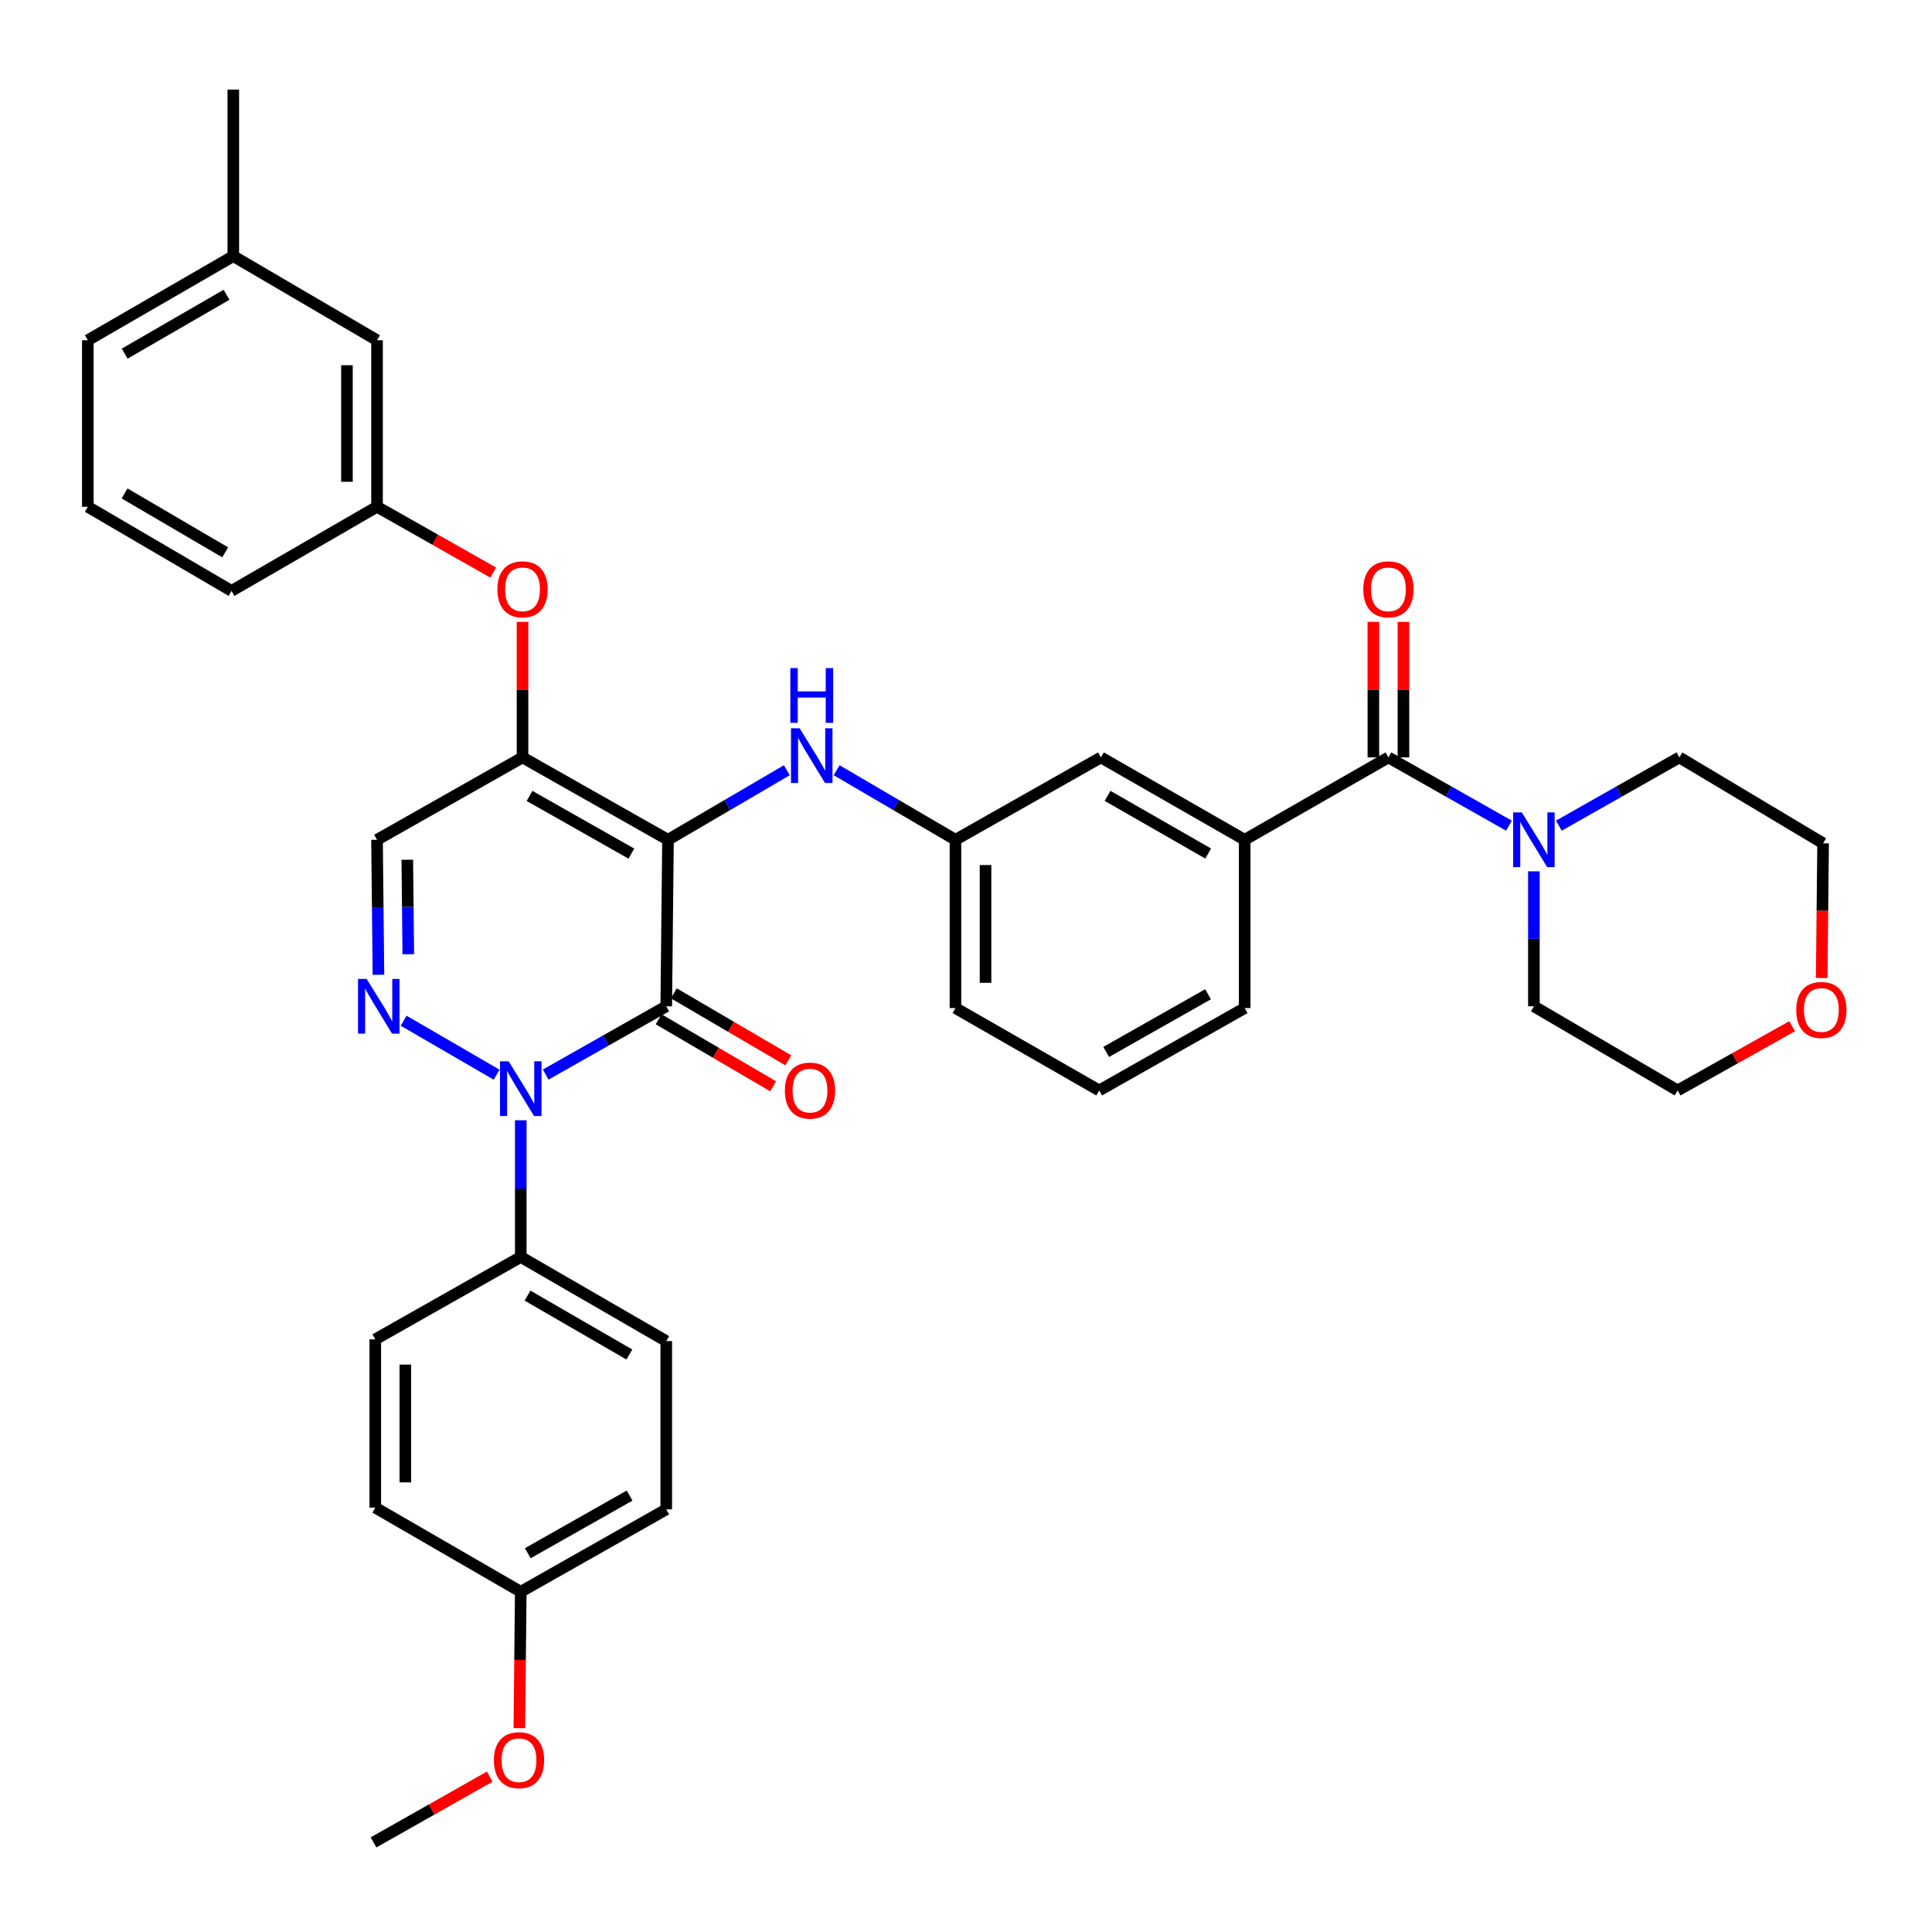 <?xml version='1.0' encoding='iso-8859-1'?>
<svg version='1.1' baseProfile='full'
              xmlns='http://www.w3.org/2000/svg'
                      xmlns:rdkit='http://www.rdkit.org/xml'
                      xmlns:xlink='http://www.w3.org/1999/xlink'
                  xml:space='preserve'
width='1000px' height='1000px' viewBox='0 0 1000 1000'>
<!-- END OF HEADER -->
<rect style='opacity:1.0;fill:#FFFFFF;stroke:none' width='1000' height='1000' x='0' y='0'> </rect>
<path class='bond-0' d='M 927.595,531.168 L 897.966,547.791' style='fill:none;fill-rule:evenodd;stroke:#FF0000;stroke-width:6px;stroke-linecap:butt;stroke-linejoin:miter;stroke-opacity:1' />
<path class='bond-0' d='M 897.966,547.791 L 868.336,564.414' style='fill:none;fill-rule:evenodd;stroke:#000000;stroke-width:6px;stroke-linecap:butt;stroke-linejoin:miter;stroke-opacity:1' />
<path class='bond-1' d='M 942.901,506.204 L 943.268,471.349' style='fill:none;fill-rule:evenodd;stroke:#FF0000;stroke-width:6px;stroke-linecap:butt;stroke-linejoin:miter;stroke-opacity:1' />
<path class='bond-1' d='M 943.268,471.349 L 943.635,436.494' style='fill:none;fill-rule:evenodd;stroke:#000000;stroke-width:6px;stroke-linecap:butt;stroke-linejoin:miter;stroke-opacity:1' />
<path class='bond-2' d='M 718.636,392.035 L 749.839,409.703' style='fill:none;fill-rule:evenodd;stroke:#000000;stroke-width:6px;stroke-linecap:butt;stroke-linejoin:miter;stroke-opacity:1' />
<path class='bond-2' d='M 749.839,409.703 L 781.041,427.372' style='fill:none;fill-rule:evenodd;stroke:#0000FF;stroke-width:6px;stroke-linecap:butt;stroke-linejoin:miter;stroke-opacity:1' />
<path class='bond-3' d='M 726.418,392.035 L 726.418,356.958' style='fill:none;fill-rule:evenodd;stroke:#000000;stroke-width:6px;stroke-linecap:butt;stroke-linejoin:miter;stroke-opacity:1' />
<path class='bond-3' d='M 726.418,356.958 L 726.418,321.88' style='fill:none;fill-rule:evenodd;stroke:#FF0000;stroke-width:6px;stroke-linecap:butt;stroke-linejoin:miter;stroke-opacity:1' />
<path class='bond-3' d='M 710.855,392.035 L 710.855,356.958' style='fill:none;fill-rule:evenodd;stroke:#000000;stroke-width:6px;stroke-linecap:butt;stroke-linejoin:miter;stroke-opacity:1' />
<path class='bond-3' d='M 710.855,356.958 L 710.855,321.88' style='fill:none;fill-rule:evenodd;stroke:#FF0000;stroke-width:6px;stroke-linecap:butt;stroke-linejoin:miter;stroke-opacity:1' />
<path class='bond-4' d='M 718.636,392.035 L 644.245,434.678' style='fill:none;fill-rule:evenodd;stroke:#000000;stroke-width:6px;stroke-linecap:butt;stroke-linejoin:miter;stroke-opacity:1' />
<path class='bond-5' d='M 806.848,427.371 L 838.046,409.703' style='fill:none;fill-rule:evenodd;stroke:#0000FF;stroke-width:6px;stroke-linecap:butt;stroke-linejoin:miter;stroke-opacity:1' />
<path class='bond-5' d='M 838.046,409.703 L 869.244,392.035' style='fill:none;fill-rule:evenodd;stroke:#000000;stroke-width:6px;stroke-linecap:butt;stroke-linejoin:miter;stroke-opacity:1' />
<path class='bond-6' d='M 793.944,450.993 L 793.944,485.928' style='fill:none;fill-rule:evenodd;stroke:#0000FF;stroke-width:6px;stroke-linecap:butt;stroke-linejoin:miter;stroke-opacity:1' />
<path class='bond-6' d='M 793.944,485.928 L 793.944,520.863' style='fill:none;fill-rule:evenodd;stroke:#000000;stroke-width:6px;stroke-linecap:butt;stroke-linejoin:miter;stroke-opacity:1' />
<path class='bond-7' d='M 869.244,392.035 L 943.635,436.494' style='fill:none;fill-rule:evenodd;stroke:#000000;stroke-width:6px;stroke-linecap:butt;stroke-linejoin:miter;stroke-opacity:1' />
<path class='bond-8' d='M 270.454,392.035 L 195.146,434.678' style='fill:none;fill-rule:evenodd;stroke:#000000;stroke-width:6px;stroke-linecap:butt;stroke-linejoin:miter;stroke-opacity:1' />
<path class='bond-9' d='M 270.454,392.035 L 345.753,434.678' style='fill:none;fill-rule:evenodd;stroke:#000000;stroke-width:6px;stroke-linecap:butt;stroke-linejoin:miter;stroke-opacity:1' />
<path class='bond-9' d='M 274.079,411.974 L 326.789,441.824' style='fill:none;fill-rule:evenodd;stroke:#000000;stroke-width:6px;stroke-linecap:butt;stroke-linejoin:miter;stroke-opacity:1' />
<path class='bond-10' d='M 270.454,392.035 L 270.454,356.958' style='fill:none;fill-rule:evenodd;stroke:#000000;stroke-width:6px;stroke-linecap:butt;stroke-linejoin:miter;stroke-opacity:1' />
<path class='bond-10' d='M 270.454,356.958 L 270.454,321.88' style='fill:none;fill-rule:evenodd;stroke:#FF0000;stroke-width:6px;stroke-linecap:butt;stroke-linejoin:miter;stroke-opacity:1' />
<path class='bond-11' d='M 195.146,434.678 L 195.514,469.613' style='fill:none;fill-rule:evenodd;stroke:#000000;stroke-width:6px;stroke-linecap:butt;stroke-linejoin:miter;stroke-opacity:1' />
<path class='bond-11' d='M 195.514,469.613 L 195.882,504.548' style='fill:none;fill-rule:evenodd;stroke:#0000FF;stroke-width:6px;stroke-linecap:butt;stroke-linejoin:miter;stroke-opacity:1' />
<path class='bond-11' d='M 210.818,444.995 L 211.076,469.449' style='fill:none;fill-rule:evenodd;stroke:#000000;stroke-width:6px;stroke-linecap:butt;stroke-linejoin:miter;stroke-opacity:1' />
<path class='bond-11' d='M 211.076,469.449 L 211.333,493.904' style='fill:none;fill-rule:evenodd;stroke:#0000FF;stroke-width:6px;stroke-linecap:butt;stroke-linejoin:miter;stroke-opacity:1' />
<path class='bond-12' d='M 208.918,528.327 L 257.053,556.258' style='fill:none;fill-rule:evenodd;stroke:#0000FF;stroke-width:6px;stroke-linecap:butt;stroke-linejoin:miter;stroke-opacity:1' />
<path class='bond-13' d='M 269.546,579.844 L 269.546,615.226' style='fill:none;fill-rule:evenodd;stroke:#0000FF;stroke-width:6px;stroke-linecap:butt;stroke-linejoin:miter;stroke-opacity:1' />
<path class='bond-13' d='M 269.546,615.226 L 269.546,650.608' style='fill:none;fill-rule:evenodd;stroke:#000000;stroke-width:6px;stroke-linecap:butt;stroke-linejoin:miter;stroke-opacity:1' />
<path class='bond-14' d='M 282.449,556.199 L 313.647,538.531' style='fill:none;fill-rule:evenodd;stroke:#0000FF;stroke-width:6px;stroke-linecap:butt;stroke-linejoin:miter;stroke-opacity:1' />
<path class='bond-14' d='M 313.647,538.531 L 344.845,520.863' style='fill:none;fill-rule:evenodd;stroke:#000000;stroke-width:6px;stroke-linecap:butt;stroke-linejoin:miter;stroke-opacity:1' />
<path class='bond-15' d='M 344.845,520.863 L 345.753,434.678' style='fill:none;fill-rule:evenodd;stroke:#000000;stroke-width:6px;stroke-linecap:butt;stroke-linejoin:miter;stroke-opacity:1' />
<path class='bond-16' d='M 340.914,527.579 L 370.537,544.919' style='fill:none;fill-rule:evenodd;stroke:#000000;stroke-width:6px;stroke-linecap:butt;stroke-linejoin:miter;stroke-opacity:1' />
<path class='bond-16' d='M 370.537,544.919 L 400.159,562.258' style='fill:none;fill-rule:evenodd;stroke:#FF0000;stroke-width:6px;stroke-linecap:butt;stroke-linejoin:miter;stroke-opacity:1' />
<path class='bond-16' d='M 348.776,514.148 L 378.399,531.487' style='fill:none;fill-rule:evenodd;stroke:#000000;stroke-width:6px;stroke-linecap:butt;stroke-linejoin:miter;stroke-opacity:1' />
<path class='bond-16' d='M 378.399,531.487 L 408.021,548.827' style='fill:none;fill-rule:evenodd;stroke:#FF0000;stroke-width:6px;stroke-linecap:butt;stroke-linejoin:miter;stroke-opacity:1' />
<path class='bond-17' d='M 345.753,434.678 L 376.506,416.677' style='fill:none;fill-rule:evenodd;stroke:#000000;stroke-width:6px;stroke-linecap:butt;stroke-linejoin:miter;stroke-opacity:1' />
<path class='bond-17' d='M 376.506,416.677 L 407.258,398.676' style='fill:none;fill-rule:evenodd;stroke:#0000FF;stroke-width:6px;stroke-linecap:butt;stroke-linejoin:miter;stroke-opacity:1' />
<path class='bond-18' d='M 255.29,296.356 L 225.218,279.328' style='fill:none;fill-rule:evenodd;stroke:#FF0000;stroke-width:6px;stroke-linecap:butt;stroke-linejoin:miter;stroke-opacity:1' />
<path class='bond-18' d='M 225.218,279.328 L 195.146,262.3' style='fill:none;fill-rule:evenodd;stroke:#000000;stroke-width:6px;stroke-linecap:butt;stroke-linejoin:miter;stroke-opacity:1' />
<path class='bond-19' d='M 433.048,398.677 L 463.797,416.677' style='fill:none;fill-rule:evenodd;stroke:#0000FF;stroke-width:6px;stroke-linecap:butt;stroke-linejoin:miter;stroke-opacity:1' />
<path class='bond-19' d='M 463.797,416.677 L 494.545,434.678' style='fill:none;fill-rule:evenodd;stroke:#000000;stroke-width:6px;stroke-linecap:butt;stroke-linejoin:miter;stroke-opacity:1' />
<path class='bond-20' d='M 494.545,434.678 L 494.545,521.771' style='fill:none;fill-rule:evenodd;stroke:#000000;stroke-width:6px;stroke-linecap:butt;stroke-linejoin:miter;stroke-opacity:1' />
<path class='bond-20' d='M 510.108,447.742 L 510.108,508.707' style='fill:none;fill-rule:evenodd;stroke:#000000;stroke-width:6px;stroke-linecap:butt;stroke-linejoin:miter;stroke-opacity:1' />
<path class='bond-21' d='M 494.545,434.678 L 569.844,392.035' style='fill:none;fill-rule:evenodd;stroke:#000000;stroke-width:6px;stroke-linecap:butt;stroke-linejoin:miter;stroke-opacity:1' />
<path class='bond-22' d='M 494.545,521.771 L 568.937,564.414' style='fill:none;fill-rule:evenodd;stroke:#000000;stroke-width:6px;stroke-linecap:butt;stroke-linejoin:miter;stroke-opacity:1' />
<path class='bond-23' d='M 568.937,564.414 L 644.245,521.771' style='fill:none;fill-rule:evenodd;stroke:#000000;stroke-width:6px;stroke-linecap:butt;stroke-linejoin:miter;stroke-opacity:1' />
<path class='bond-23' d='M 572.564,544.475 L 625.28,514.625' style='fill:none;fill-rule:evenodd;stroke:#000000;stroke-width:6px;stroke-linecap:butt;stroke-linejoin:miter;stroke-opacity:1' />
<path class='bond-24' d='M 120.754,132.564 L 45.455,176.106' style='fill:none;fill-rule:evenodd;stroke:#000000;stroke-width:6px;stroke-linecap:butt;stroke-linejoin:miter;stroke-opacity:1' />
<path class='bond-24' d='M 117.25,152.568 L 64.54,183.047' style='fill:none;fill-rule:evenodd;stroke:#000000;stroke-width:6px;stroke-linecap:butt;stroke-linejoin:miter;stroke-opacity:1' />
<path class='bond-25' d='M 120.754,132.564 L 195.146,176.106' style='fill:none;fill-rule:evenodd;stroke:#000000;stroke-width:6px;stroke-linecap:butt;stroke-linejoin:miter;stroke-opacity:1' />
<path class='bond-26' d='M 120.754,132.564 L 120.754,46.37' style='fill:none;fill-rule:evenodd;stroke:#000000;stroke-width:6px;stroke-linecap:butt;stroke-linejoin:miter;stroke-opacity:1' />
<path class='bond-27' d='M 45.455,176.106 L 45.455,262.3' style='fill:none;fill-rule:evenodd;stroke:#000000;stroke-width:6px;stroke-linecap:butt;stroke-linejoin:miter;stroke-opacity:1' />
<path class='bond-28' d='M 45.455,262.3 L 119.846,305.85' style='fill:none;fill-rule:evenodd;stroke:#000000;stroke-width:6px;stroke-linecap:butt;stroke-linejoin:miter;stroke-opacity:1' />
<path class='bond-28' d='M 64.476,255.401 L 116.55,285.887' style='fill:none;fill-rule:evenodd;stroke:#000000;stroke-width:6px;stroke-linecap:butt;stroke-linejoin:miter;stroke-opacity:1' />
<path class='bond-29' d='M 269.546,650.608 L 344.845,694.15' style='fill:none;fill-rule:evenodd;stroke:#000000;stroke-width:6px;stroke-linecap:butt;stroke-linejoin:miter;stroke-opacity:1' />
<path class='bond-29' d='M 273.05,670.612 L 325.76,701.091' style='fill:none;fill-rule:evenodd;stroke:#000000;stroke-width:6px;stroke-linecap:butt;stroke-linejoin:miter;stroke-opacity:1' />
<path class='bond-30' d='M 269.546,650.608 L 194.246,693.25' style='fill:none;fill-rule:evenodd;stroke:#000000;stroke-width:6px;stroke-linecap:butt;stroke-linejoin:miter;stroke-opacity:1' />
<path class='bond-31' d='M 269.546,823.894 L 344.845,781.251' style='fill:none;fill-rule:evenodd;stroke:#000000;stroke-width:6px;stroke-linecap:butt;stroke-linejoin:miter;stroke-opacity:1' />
<path class='bond-31' d='M 273.172,803.955 L 325.881,774.105' style='fill:none;fill-rule:evenodd;stroke:#000000;stroke-width:6px;stroke-linecap:butt;stroke-linejoin:miter;stroke-opacity:1' />
<path class='bond-32' d='M 269.546,823.894 L 269.178,859.192' style='fill:none;fill-rule:evenodd;stroke:#000000;stroke-width:6px;stroke-linecap:butt;stroke-linejoin:miter;stroke-opacity:1' />
<path class='bond-32' d='M 269.178,859.192 L 268.81,894.489' style='fill:none;fill-rule:evenodd;stroke:#FF0000;stroke-width:6px;stroke-linecap:butt;stroke-linejoin:miter;stroke-opacity:1' />
<path class='bond-33' d='M 269.546,823.894 L 194.246,780.343' style='fill:none;fill-rule:evenodd;stroke:#000000;stroke-width:6px;stroke-linecap:butt;stroke-linejoin:miter;stroke-opacity:1' />
<path class='bond-34' d='M 344.845,694.15 L 344.845,781.251' style='fill:none;fill-rule:evenodd;stroke:#000000;stroke-width:6px;stroke-linecap:butt;stroke-linejoin:miter;stroke-opacity:1' />
<path class='bond-35' d='M 194.246,693.25 L 194.246,780.343' style='fill:none;fill-rule:evenodd;stroke:#000000;stroke-width:6px;stroke-linecap:butt;stroke-linejoin:miter;stroke-opacity:1' />
<path class='bond-35' d='M 209.809,706.314 L 209.809,767.279' style='fill:none;fill-rule:evenodd;stroke:#000000;stroke-width:6px;stroke-linecap:butt;stroke-linejoin:miter;stroke-opacity:1' />
<path class='bond-36' d='M 253.475,919.574 L 223.407,936.602' style='fill:none;fill-rule:evenodd;stroke:#FF0000;stroke-width:6px;stroke-linecap:butt;stroke-linejoin:miter;stroke-opacity:1' />
<path class='bond-36' d='M 223.407,936.602 L 193.339,953.63' style='fill:none;fill-rule:evenodd;stroke:#000000;stroke-width:6px;stroke-linecap:butt;stroke-linejoin:miter;stroke-opacity:1' />
<path class='bond-37' d='M 119.846,305.85 L 195.146,262.3' style='fill:none;fill-rule:evenodd;stroke:#000000;stroke-width:6px;stroke-linecap:butt;stroke-linejoin:miter;stroke-opacity:1' />
<path class='bond-38' d='M 195.146,262.3 L 195.146,176.106' style='fill:none;fill-rule:evenodd;stroke:#000000;stroke-width:6px;stroke-linecap:butt;stroke-linejoin:miter;stroke-opacity:1' />
<path class='bond-38' d='M 179.582,249.371 L 179.582,189.035' style='fill:none;fill-rule:evenodd;stroke:#000000;stroke-width:6px;stroke-linecap:butt;stroke-linejoin:miter;stroke-opacity:1' />
<path class='bond-39' d='M 644.245,521.771 L 644.245,434.678' style='fill:none;fill-rule:evenodd;stroke:#000000;stroke-width:6px;stroke-linecap:butt;stroke-linejoin:miter;stroke-opacity:1' />
<path class='bond-40' d='M 644.245,434.678 L 569.844,392.035' style='fill:none;fill-rule:evenodd;stroke:#000000;stroke-width:6px;stroke-linecap:butt;stroke-linejoin:miter;stroke-opacity:1' />
<path class='bond-40' d='M 625.346,441.784 L 573.265,411.934' style='fill:none;fill-rule:evenodd;stroke:#000000;stroke-width:6px;stroke-linecap:butt;stroke-linejoin:miter;stroke-opacity:1' />
<path class='bond-41' d='M 793.944,520.863 L 868.336,564.414' style='fill:none;fill-rule:evenodd;stroke:#000000;stroke-width:6px;stroke-linecap:butt;stroke-linejoin:miter;stroke-opacity:1' />
<path  class='atom-0' d='M 929.728 522.759
Q 929.728 515.959, 933.088 512.159
Q 936.448 508.359, 942.728 508.359
Q 949.008 508.359, 952.368 512.159
Q 955.728 515.959, 955.728 522.759
Q 955.728 529.639, 952.328 533.559
Q 948.928 537.439, 942.728 537.439
Q 936.488 537.439, 933.088 533.559
Q 929.728 529.679, 929.728 522.759
M 942.728 534.239
Q 947.048 534.239, 949.368 531.359
Q 951.728 528.439, 951.728 522.759
Q 951.728 517.199, 949.368 514.399
Q 947.048 511.559, 942.728 511.559
Q 938.408 511.559, 936.048 514.359
Q 933.728 517.159, 933.728 522.759
Q 933.728 528.479, 936.048 531.359
Q 938.408 534.239, 942.728 534.239
' fill='#FF0000'/>
<path  class='atom-2' d='M 787.684 420.518
L 796.964 435.518
Q 797.884 436.998, 799.364 439.678
Q 800.844 442.358, 800.924 442.518
L 800.924 420.518
L 804.684 420.518
L 804.684 448.838
L 800.804 448.838
L 790.844 432.438
Q 789.684 430.518, 788.444 428.318
Q 787.244 426.118, 786.884 425.438
L 786.884 448.838
L 783.204 448.838
L 783.204 420.518
L 787.684 420.518
' fill='#0000FF'/>
<path  class='atom-3' d='M 705.636 305.023
Q 705.636 298.223, 708.996 294.423
Q 712.356 290.623, 718.636 290.623
Q 724.916 290.623, 728.276 294.423
Q 731.636 298.223, 731.636 305.023
Q 731.636 311.903, 728.236 315.823
Q 724.836 319.703, 718.636 319.703
Q 712.396 319.703, 708.996 315.823
Q 705.636 311.943, 705.636 305.023
M 718.636 316.503
Q 722.956 316.503, 725.276 313.623
Q 727.636 310.703, 727.636 305.023
Q 727.636 299.463, 725.276 296.663
Q 722.956 293.823, 718.636 293.823
Q 714.316 293.823, 711.956 296.623
Q 709.636 299.423, 709.636 305.023
Q 709.636 310.743, 711.956 313.623
Q 714.316 316.503, 718.636 316.503
' fill='#FF0000'/>
<path  class='atom-7' d='M 189.793 506.703
L 199.073 521.703
Q 199.993 523.183, 201.473 525.863
Q 202.953 528.543, 203.033 528.703
L 203.033 506.703
L 206.793 506.703
L 206.793 535.023
L 202.913 535.023
L 192.953 518.623
Q 191.793 516.703, 190.553 514.503
Q 189.353 512.303, 188.993 511.623
L 188.993 535.023
L 185.313 535.023
L 185.313 506.703
L 189.793 506.703
' fill='#0000FF'/>
<path  class='atom-8' d='M 263.286 549.346
L 272.566 564.346
Q 273.486 565.826, 274.966 568.506
Q 276.446 571.186, 276.526 571.346
L 276.526 549.346
L 280.286 549.346
L 280.286 577.666
L 276.406 577.666
L 266.446 561.266
Q 265.286 559.346, 264.046 557.146
Q 262.846 554.946, 262.486 554.266
L 262.486 577.666
L 258.806 577.666
L 258.806 549.346
L 263.286 549.346
' fill='#0000FF'/>
<path  class='atom-11' d='M 257.454 305.023
Q 257.454 298.223, 260.814 294.423
Q 264.174 290.623, 270.454 290.623
Q 276.734 290.623, 280.094 294.423
Q 283.454 298.223, 283.454 305.023
Q 283.454 311.903, 280.054 315.823
Q 276.654 319.703, 270.454 319.703
Q 264.214 319.703, 260.814 315.823
Q 257.454 311.943, 257.454 305.023
M 270.454 316.503
Q 274.774 316.503, 277.094 313.623
Q 279.454 310.703, 279.454 305.023
Q 279.454 299.463, 277.094 296.663
Q 274.774 293.823, 270.454 293.823
Q 266.134 293.823, 263.774 296.623
Q 261.454 299.423, 261.454 305.023
Q 261.454 310.743, 263.774 313.623
Q 266.134 316.503, 270.454 316.503
' fill='#FF0000'/>
<path  class='atom-12' d='M 413.893 376.967
L 423.173 391.967
Q 424.093 393.447, 425.573 396.127
Q 427.053 398.807, 427.133 398.967
L 427.133 376.967
L 430.893 376.967
L 430.893 405.287
L 427.013 405.287
L 417.053 388.887
Q 415.893 386.967, 414.653 384.767
Q 413.453 382.567, 413.093 381.887
L 413.093 405.287
L 409.413 405.287
L 409.413 376.967
L 413.893 376.967
' fill='#0000FF'/>
<path  class='atom-12' d='M 409.073 345.815
L 412.913 345.815
L 412.913 357.855
L 427.393 357.855
L 427.393 345.815
L 431.233 345.815
L 431.233 374.135
L 427.393 374.135
L 427.393 361.055
L 412.913 361.055
L 412.913 374.135
L 409.073 374.135
L 409.073 345.815
' fill='#0000FF'/>
<path  class='atom-13' d='M 406.246 564.494
Q 406.246 557.694, 409.606 553.894
Q 412.966 550.094, 419.246 550.094
Q 425.526 550.094, 428.886 553.894
Q 432.246 557.694, 432.246 564.494
Q 432.246 571.374, 428.846 575.294
Q 425.446 579.174, 419.246 579.174
Q 413.006 579.174, 409.606 575.294
Q 406.246 571.414, 406.246 564.494
M 419.246 575.974
Q 423.566 575.974, 425.886 573.094
Q 428.246 570.174, 428.246 564.494
Q 428.246 558.934, 425.886 556.134
Q 423.566 553.294, 419.246 553.294
Q 414.926 553.294, 412.566 556.094
Q 410.246 558.894, 410.246 564.494
Q 410.246 570.214, 412.566 573.094
Q 414.926 575.974, 419.246 575.974
' fill='#FF0000'/>
<path  class='atom-26' d='M 255.638 911.067
Q 255.638 904.267, 258.998 900.467
Q 262.358 896.667, 268.638 896.667
Q 274.918 896.667, 278.278 900.467
Q 281.638 904.267, 281.638 911.067
Q 281.638 917.947, 278.238 921.867
Q 274.838 925.747, 268.638 925.747
Q 262.398 925.747, 258.998 921.867
Q 255.638 917.987, 255.638 911.067
M 268.638 922.547
Q 272.958 922.547, 275.278 919.667
Q 277.638 916.747, 277.638 911.067
Q 277.638 905.507, 275.278 902.707
Q 272.958 899.867, 268.638 899.867
Q 264.318 899.867, 261.958 902.667
Q 259.638 905.467, 259.638 911.067
Q 259.638 916.787, 261.958 919.667
Q 264.318 922.547, 268.638 922.547
' fill='#FF0000'/>
</svg>

